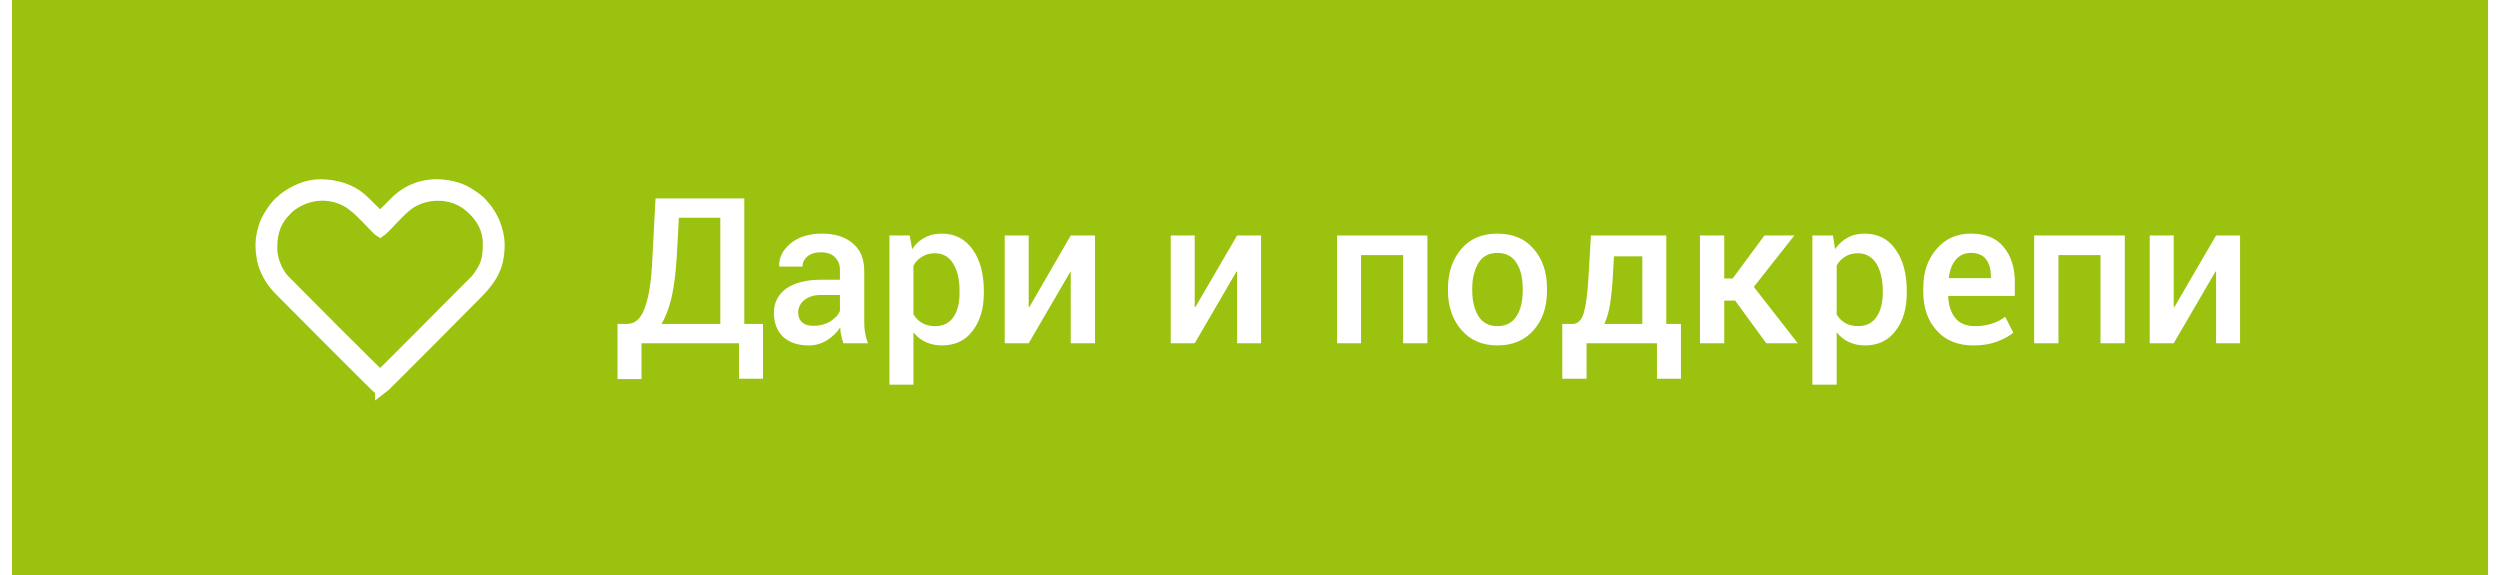 <?xml version="1.0" encoding="UTF-8"?>
<!DOCTYPE svg PUBLIC "-//W3C//DTD SVG 1.1//EN" "http://www.w3.org/Graphics/SVG/1.1/DTD/svg11.dtd">
<!-- Creator: CorelDRAW 2021 (64-Bit) -->
<svg xmlns="http://www.w3.org/2000/svg" xml:space="preserve" width="239px" height="55px" version="1.1" shape-rendering="geometricPrecision" text-rendering="geometricPrecision" image-rendering="optimizeQuality" fill-rule="evenodd" clip-rule="evenodd"
viewBox="0 0 79490 18470"
 xmlns:xlink="http://www.w3.org/1999/xlink"
 xmlns:xodm="http://www.corel.com/coreldraw/odm/2003">
 <g id="Layer_x0020_1">
  <rect fill="#9AC20F" width="79490" height="18470"/>
  <path fill="white" fill-rule="nonzero" d="M24110 12160l-770 0 0 -1140 -3130 0 0 1150 -770 0 0 -1770 300 0c270,0 460,-180 580,-530 130,-350 210,-880 240,-1600l100 -1900 2850 0 0 4030 600 0 0 1760zm-2770 -3890c-30,480 -80,900 -160,1260 -80,350 -190,640 -330,870l1890 0 0 -3410 -1330 0 -70 1280z"/>
  <path id="_1" fill="white" fill-rule="nonzero" d="M26690 11020c-30,-90 -50,-170 -70,-260 -20,-80 -30,-160 -30,-250 -110,170 -250,300 -420,410 -180,110 -370,170 -590,170 -360,0 -630,-100 -830,-280 -190,-190 -290,-440 -290,-770 0,-330 140,-590 400,-780 260,-180 640,-280 1120,-280l600 0 0 -300c0,-180 -50,-320 -160,-420 -100,-110 -260,-160 -460,-160 -170,0 -310,40 -420,130 -100,80 -160,190 -160,330l-740 0 -10 -20c-10,-270 110,-510 370,-730 260,-210 590,-310 1010,-310 400,0 730,100 980,310 240,200 370,490 370,880l0 1530c0,150 0,280 20,410 20,130 50,260 100,390l-790 0zm-950 -560c200,0 370,-50 530,-140 150,-100 260,-210 310,-340l0 -510 -620 0c-220,0 -400,60 -530,170 -130,110 -190,240 -190,390 0,130 40,240 130,320 90,80 210,110 370,110z"/>
  <path id="_2" fill="white" fill-rule="nonzero" d="M31200 9410c0,500 -120,900 -360,1210 -230,310 -560,470 -990,470 -190,0 -360,-40 -520,-110 -150,-70 -280,-170 -390,-310l0 1680 -770 0 0 -4790 650 0 80 440c110,-170 240,-290 400,-370 160,-90 340,-130 550,-130 420,0 750,170 990,510 240,330 360,780 360,1330l0 70zm-780 -70c0,-350 -60,-640 -200,-870 -130,-220 -330,-340 -590,-340 -160,0 -300,40 -410,110 -120,70 -210,160 -280,290l0 1560c70,120 160,210 280,280 110,60 250,100 410,100 270,0 470,-100 600,-300 130,-190 190,-450 190,-760l0 -70z"/>
  <polygon id="_3" fill="white" fill-rule="nonzero" points="33990,7560 34770,7560 34770,11020 33990,11020 33990,8720 33980,8720 32640,11020 31870,11020 31870,7560 32640,7560 32640,9850 32660,9860 "/>
  <polygon id="_4" fill="white" fill-rule="nonzero" points="39330,7560 40100,7560 40100,11020 39330,11020 39330,8720 39310,8720 37970,11020 37200,11020 37200,7560 37970,7560 37970,9850 37990,9860 "/>
  <polygon id="_5" fill="white" fill-rule="nonzero" points="45440,11020 44660,11020 44660,8190 43310,8190 43310,11020 42540,11020 42540,7560 45440,7560 "/>
  <path id="_6" fill="white" fill-rule="nonzero" d="M46100 9260c0,-520 150,-940 430,-1270 280,-330 670,-490 1160,-490 490,0 880,160 1160,490 290,330 430,750 430,1270l0 70c0,520 -140,940 -430,1270 -280,320 -670,490 -1160,490 -490,0 -880,-170 -1160,-500 -280,-320 -430,-750 -430,-1260l0 -70zm780 70c0,330 70,610 200,820 130,210 330,320 610,320 270,0 480,-110 610,-320 140,-210 200,-490 200,-820l0 -70c0,-330 -60,-600 -200,-820 -130,-210 -340,-320 -610,-320 -280,0 -480,110 -610,320 -130,220 -200,490 -200,820l0 70z"/>
  <path id="_7" fill="white" fill-rule="nonzero" d="M49980 10400l120 0c170,0 290,-120 360,-350 70,-240 120,-610 150,-1120l80 -1370 2420 0 0 2840 470 0 0 1760 -770 0 0 -1140 -2260 0 0 1140 -780 0 0 -1760 210 0zm1410 -1470c-20,330 -50,620 -90,860 -40,240 -100,440 -180,610l1220 0 0 -2170 -910 0 -40 700z"/>
  <polygon id="_8" fill="white" fill-rule="nonzero" points="55320,9650 54970,9650 54970,11020 54190,11020 54190,7560 54970,7560 54970,8940 55240,8940 56260,7560 57220,7560 55920,9210 57330,11020 56320,11020 "/>
  <path id="_9" fill="white" fill-rule="nonzero" d="M60830 9410c0,500 -120,900 -360,1210 -230,310 -560,470 -980,470 -200,0 -370,-40 -520,-110 -150,-70 -280,-170 -390,-310l0 1680 -780 0 0 -4790 660 0 70 440c110,-170 250,-290 400,-370 160,-90 340,-130 550,-130 420,0 760,170 990,510 240,330 360,780 360,1330l0 70zm-770 -70c0,-350 -70,-640 -200,-870 -140,-220 -340,-340 -600,-340 -160,0 -300,40 -410,110 -110,70 -210,160 -270,290l0 1560c60,120 160,210 270,280 110,60 250,100 420,100 260,0 460,-100 590,-300 130,-190 200,-450 200,-760l0 -70z"/>
  <path id="_10" fill="white" fill-rule="nonzero" d="M62970 11090c-500,0 -900,-160 -1180,-480 -290,-320 -430,-730 -430,-1240l0 -130c0,-500 140,-920 430,-1250 280,-330 650,-490 1100,-490 460,0 820,140 1050,430 240,280 360,670 360,1150l0 420 -2140 0 0 10c10,280 80,510 220,690 140,180 350,270 640,270 210,0 390,-30 540,-80 160,-50 300,-120 430,-220l260 510c-130,110 -310,210 -530,290 -210,80 -460,120 -750,120zm-80 -2970c-200,0 -360,70 -490,220 -120,150 -190,340 -220,570l0 20 1350 0 0 -60c0,-230 -50,-400 -150,-540 -100,-140 -270,-210 -490,-210z"/>
  <polygon id="_11" fill="white" fill-rule="nonzero" points="67830,11020 67050,11020 67050,8190 65700,8190 65700,11020 64920,11020 64920,7560 67830,7560 "/>
  <polygon id="_12" fill="white" fill-rule="nonzero" points="70760,7560 71530,7560 71530,11020 70760,11020 70760,8720 70740,8720 69400,11020 68630,11020 68630,7560 69400,7560 69400,9850 69420,9860 "/>
  <path fill="white" stroke="white" stroke-width="330" stroke-miterlimit="2.613" d="M8350 7980c0,-560 140,-910 490,-1250 50,-60 140,-130 210,-170 540,-360 1230,-380 1780,-30l220 170c140,120 250,240 380,370 90,90 290,320 390,380 190,-130 630,-690 960,-910 570,-370 1370,-350 1890,90 320,260 610,660 610,1190 0,360 -30,600 -200,880 -180,290 -200,280 -430,510 -170,170 -2750,2770 -2830,2830 -90,-60 -2840,-2820 -3060,-3050 -220,-220 -410,-650 -410,-1010zm3470 4570c90,-60 3020,-3020 3090,-3090 350,-350 640,-710 710,-1210 60,-380 40,-660 -90,-1020 -70,-210 -210,-450 -350,-600 -40,-50 -50,-60 -90,-110 -110,-140 -510,-400 -710,-470 -620,-220 -1300,-170 -1830,210l-190 150c-70,70 -110,110 -180,180 -90,90 -280,290 -360,350 -80,-50 -440,-440 -620,-590 -330,-280 -790,-430 -1310,-430 -410,0 -820,180 -1130,410 -50,30 -60,50 -100,90 -40,40 -70,40 -100,80 -170,170 -380,490 -460,720 -110,340 -150,610 -90,990 10,100 40,230 70,320 170,440 330,620 630,920 70,70 3010,3030 3110,3100z"/>
 </g>
</svg>
